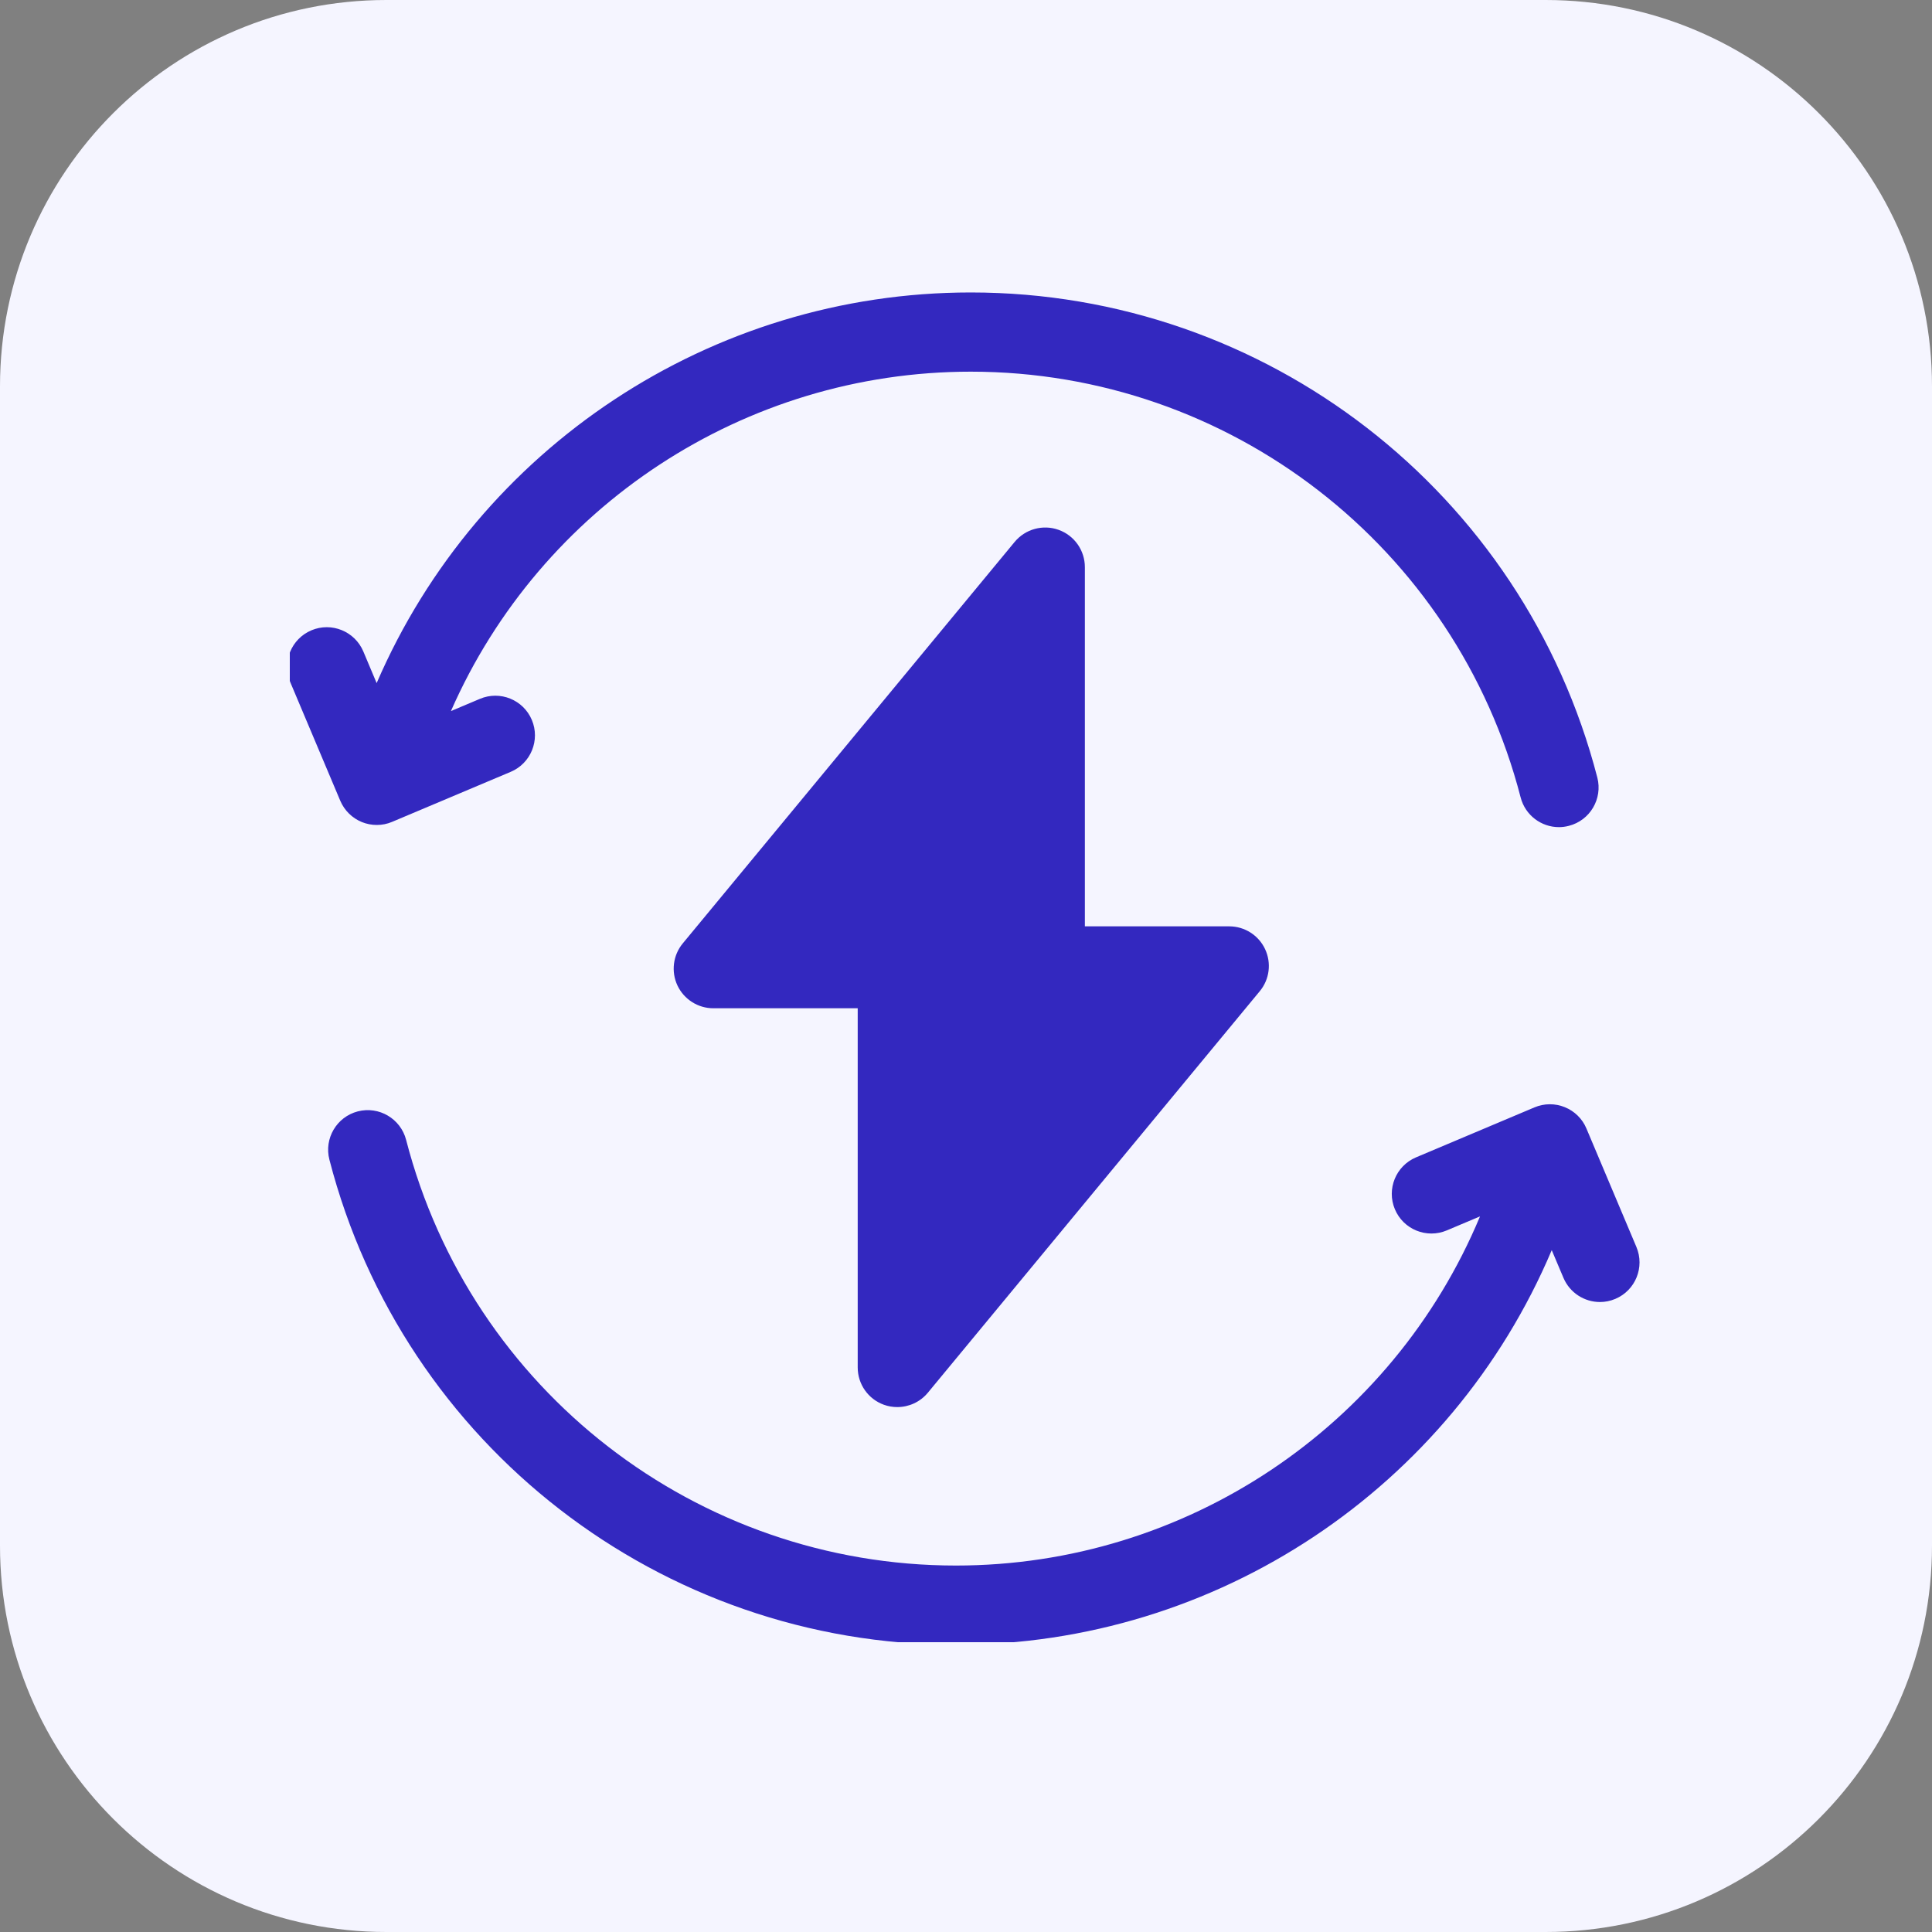 <svg width="40" height="40" viewBox="0 0 40 40" fill="none" xmlns="http://www.w3.org/2000/svg">
<rect x="0" y="0" width="40" height="40" fill="#808080" stroke="none"/>
<path d="M0 8C0 3.582 3.582 0 8 0H32C36.418 0 40 3.582 40 8V32C40 36.418 36.418 40 32 40H8C3.582 40 0 36.418 0 32V8Z" fill="#F5F5FF"/>
<g clip-path="url(#clip0_2034_62024)">
<path d="M7.492 17.02C7.591 17.06 7.696 17.08 7.801 17.08C7.91 17.08 8.018 17.059 8.12 17.015L10.574 15.98C10.991 15.804 11.187 15.323 11.011 14.905C10.835 14.488 10.353 14.292 9.936 14.469L9.336 14.722C11.198 10.483 15.411 7.695 20.099 7.695C25.46 7.695 30.141 11.32 31.483 16.509C31.578 16.879 31.911 17.125 32.276 17.125C32.344 17.125 32.413 17.116 32.482 17.098C32.921 16.985 33.184 16.537 33.071 16.099C31.542 10.185 26.208 6.055 20.099 6.055C14.727 6.055 9.902 9.267 7.798 14.143L7.522 13.487C7.345 13.07 6.864 12.874 6.447 13.05C6.029 13.227 5.834 13.708 6.01 14.125L7.045 16.579C7.13 16.779 7.291 16.938 7.492 17.02Z" fill="#3328BF"/>
<path d="M33.88 25.817L32.845 23.364C32.761 23.163 32.6 23.005 32.398 22.923C32.197 22.841 31.971 22.842 31.77 22.927L29.317 23.962C28.899 24.139 28.704 24.62 28.88 25.037C29.056 25.455 29.537 25.65 29.955 25.474L30.642 25.184C28.826 29.537 24.553 32.413 19.791 32.413C14.431 32.413 9.75 28.789 8.408 23.599C8.294 23.161 7.847 22.897 7.408 23.01C6.97 23.124 6.706 23.571 6.82 24.01C8.349 29.924 13.683 34.054 19.791 34.054C25.194 34.054 30.043 30.805 32.127 25.883L32.369 26.455C32.501 26.768 32.805 26.957 33.125 26.957C33.231 26.957 33.34 26.936 33.444 26.892C33.861 26.716 34.056 26.235 33.88 25.817Z" fill="#3328BF"/>
<path d="M18.3 29.084C18.391 29.117 18.485 29.132 18.578 29.132C18.818 29.132 19.051 29.027 19.21 28.835L26.082 20.522C26.285 20.277 26.327 19.938 26.192 19.65C26.057 19.363 25.768 19.179 25.45 19.179H22.461V11.742C22.461 11.396 22.244 11.087 21.918 10.97C21.593 10.853 21.229 10.953 21.008 11.219L14.136 19.532C13.934 19.776 13.891 20.116 14.026 20.404C14.162 20.691 14.451 20.875 14.769 20.875H17.758V28.312C17.758 28.658 17.975 28.967 18.3 29.084Z" fill="#3328BF"/>
</g>
<defs>
<clipPath id="clip0_2034_62024">
<rect width="28" height="28" fill="white" transform="translate(6 6)"/>
</clipPath>
</defs>
</svg>
